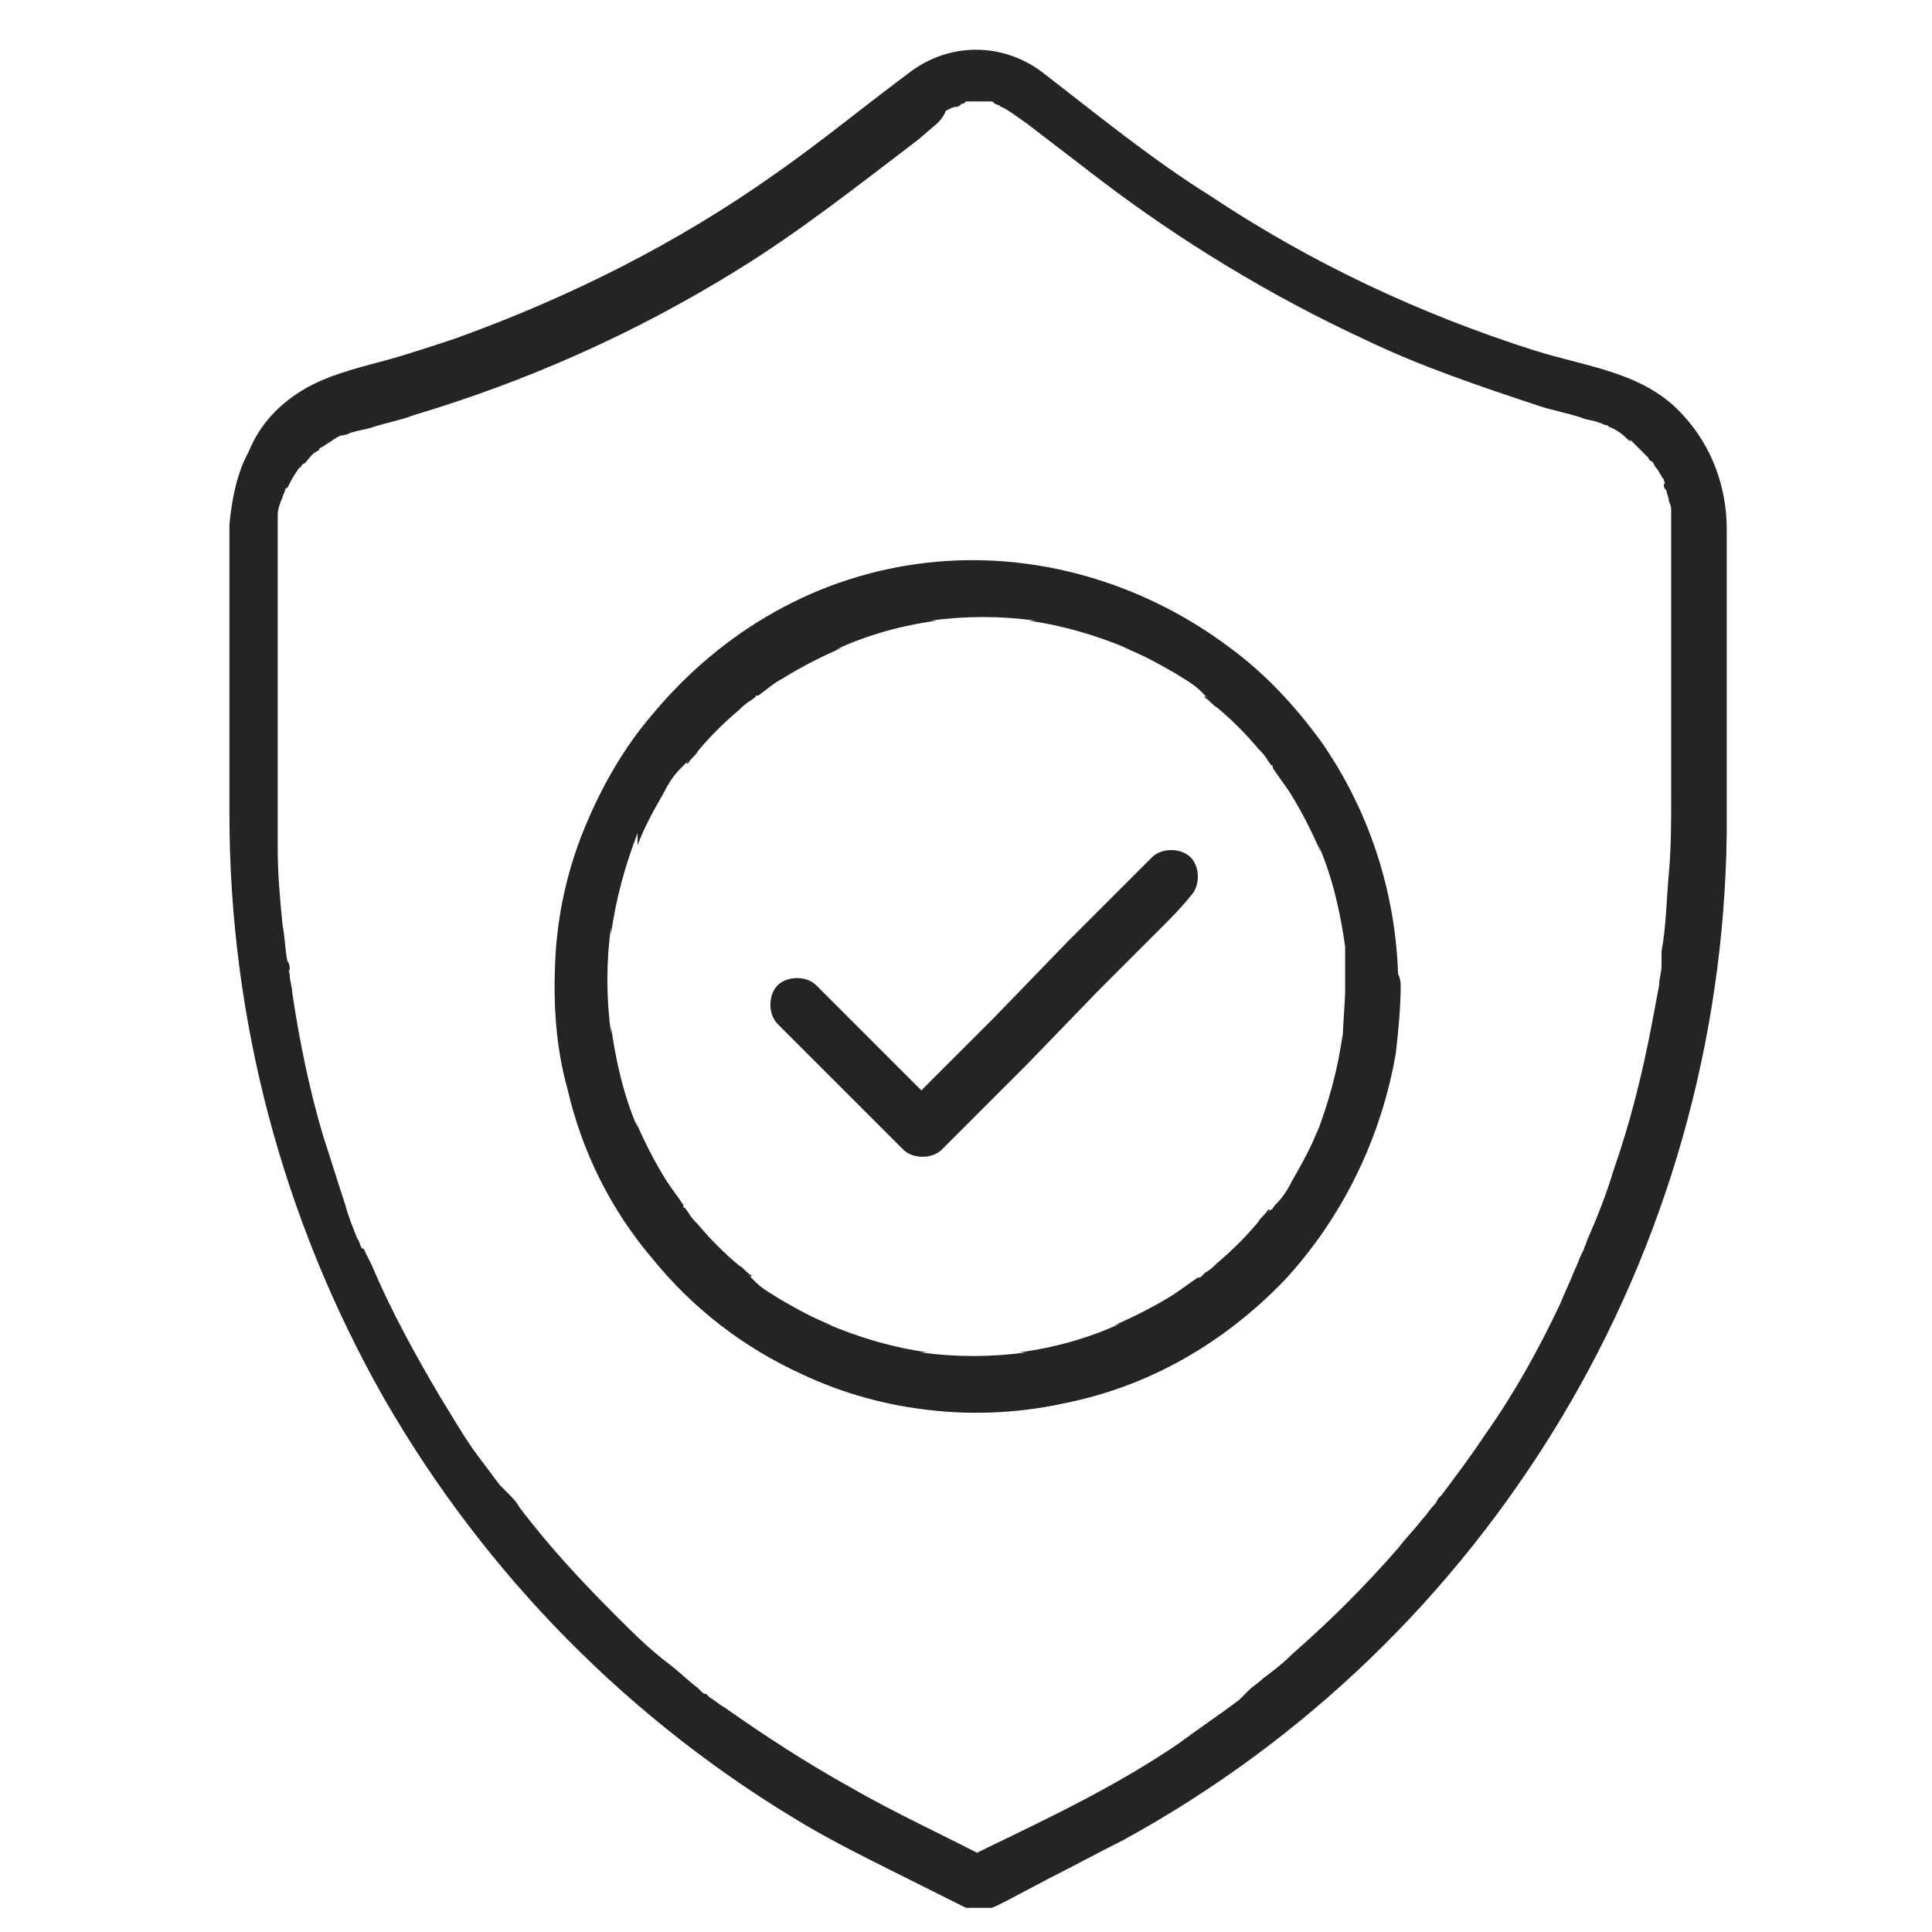 <?xml version="1.0" encoding="utf-8"?>
<!-- Generator: Adobe Illustrator 25.2.0, SVG Export Plug-In . SVG Version: 6.00 Build 0)  -->
<svg version="1.1" id="Layer_1" xmlns="http://www.w3.org/2000/svg" xmlns:xlink="http://www.w3.org/1999/xlink" x="0px" y="0px"
	 viewBox="0 0 80 80" style="enable-background:new 0 0 80 80;" xml:space="preserve">
<style type="text/css">
	.st0{clip-path:url(#SVGID_2_);}
	.st1{fill:#222426;}
</style>
<g>
	<defs>
		<rect id="SVGID_1_" x="9.5" y="2" width="62" height="77"/>
	</defs>
	<clipPath id="SVGID_2_">
		<use xlink:href="#SVGID_1_"  style="overflow:visible;"/>
	</clipPath>
	<g class="st0">
		<path class="st1" d="M37.8,2.9c-1.9,1.4-3.7,2.9-5.7,4.3c-4.1,2.9-8.5,5.1-13.2,6.8c-1.2,0.4-2.4,0.8-3.6,1.1
			c-1.1,0.3-2.1,0.6-3,1.2c-0.9,0.6-1.6,1.4-2,2.4c-0.5,0.9-0.7,2-0.8,3c0,2,0,4,0,5.9c0,2,0,4.1,0,6.1c0,8.5,2.2,16.8,6.4,24.2
			c4.2,7.3,10.2,13.4,17.5,17.7c1.2,0.7,2.4,1.3,3.6,1.9c1,0.5,2,1,3,1.5c0.6,0.3,1.1,0,1.7-0.3l1.7-0.9c1-0.5,2.1-1.1,3.1-1.6
			c7.5-4.1,13.7-10.1,18.1-17.4c4.4-7.3,6.8-15.7,6.9-24.3c0-2,0-4,0-5.9c0-2.2,0-4.5,0-6.7c0-1.7-0.6-3.4-1.8-4.7
			c-1.6-1.8-4-2-6.2-2.7c-4.7-1.5-9.2-3.6-13.4-6.4c-2.4-1.5-4.6-3.3-6.8-5C41.7,1.8,39.5,1.7,37.8,2.9c-0.5,0.4-0.7,1-0.4,1.5
			c0.3,0.5,1,0.8,1.5,0.4c0.2-0.2,0.4-0.3,0.7-0.4c-0.2,0.1,0.2,0,0.2-0.1c0.1,0,0.1,0,0.2-0.1c0,0,0.3,0,0.1,0c0.3,0,0.5,0,0.8,0
			c-0.2,0,0.1,0,0.1,0c0.1,0,0.1,0,0.2,0.1c0,0,0.3,0.1,0.2,0.1c0.3,0.1,0.8,0.5,1.1,0.7l3,2.3c3.4,2.6,7.2,4.9,11.1,6.7
			c2.3,1.1,4.7,1.9,7.1,2.7c0.6,0.2,1.2,0.3,1.8,0.5c0.2,0.1,0.5,0.1,0.7,0.2c0.1,0,0.2,0.1,0.3,0.1c0,0,0.2,0.1,0,0
			c0.1,0,0.1,0.1,0.2,0.1c0.2,0.1,0.4,0.2,0.6,0.4c0,0,0.3,0.3,0.2,0.1c0.1,0.1,0.2,0.2,0.3,0.3c0.2,0.2,0.3,0.3,0.5,0.5
			c0,0,0.1,0.1,0,0c-0.1-0.1,0,0.1,0.1,0.1c0.1,0.1,0.1,0.2,0.2,0.3c0.1,0.1,0.1,0.2,0.2,0.3c0,0.1,0.1,0.1,0.1,0.2
			c0,0,0.1,0.2,0,0.1c0-0.1,0,0,0,0.1c0,0.1,0,0.1,0.1,0.2c0,0.1,0.1,0.3,0.1,0.4c0,0.1,0.1,0.2,0.1,0.4c0,0,0,0.2,0,0.1
			c0-0.1,0,0,0,0.1c0,0.2,0,0.4,0,0.5c0,0.2,0,0.4,0,0.6V33c0,1.1,0,2.1-0.1,3.2c-0.1,1.1-0.1,2.1-0.3,3.2c0,0.1,0,0.3,0,0.4
			c0,0.1,0,0.1,0,0.2c0,0,0-0.2,0,0c0,0.3-0.1,0.5-0.1,0.8c-0.1,0.5-0.2,1.1-0.3,1.6c-0.4,2.1-0.9,4.1-1.6,6.1c-0.3,1-0.7,2-1.1,2.9
			c0,0.1-0.1,0.2-0.1,0.3c0.1-0.2-0.1,0.2-0.1,0.2c-0.1,0.2-0.2,0.5-0.3,0.7c-0.2,0.5-0.4,0.9-0.6,1.4c-0.9,1.9-1.9,3.7-3.1,5.4
			c-0.6,0.9-1.2,1.7-1.8,2.5c0.1-0.1-0.1,0.1-0.1,0.1c-0.1,0.1-0.1,0.2-0.2,0.3c-0.2,0.2-0.3,0.4-0.5,0.6c-0.3,0.4-0.7,0.8-1,1.2
			c-1.4,1.6-2.8,3-4.4,4.4c-0.4,0.4-0.8,0.7-1.2,1c-0.2,0.2-0.4,0.3-0.6,0.5l-0.1,0.1l0,0l-0.3,0.3c-0.8,0.6-1.7,1.2-2.5,1.8
			c-2.5,1.7-5.2,3-7.9,4.3L39.9,77H41c-1.9-1-3.9-1.9-5.8-3c-1.8-1-3.5-2.1-5.2-3.3c-0.2-0.1-0.4-0.3-0.6-0.4l-0.2-0.2
			c0.1,0.1-0.1,0-0.1,0l-0.2-0.2c-0.4-0.3-0.8-0.7-1.2-1c-0.8-0.6-1.5-1.3-2.2-2c-1.4-1.4-2.8-2.9-4-4.5c-0.1-0.2-0.3-0.4-0.4-0.5
			c-0.1-0.1,0.1,0.1,0,0l-0.1-0.1l-0.3-0.3c-0.3-0.4-0.6-0.8-0.9-1.2c-0.6-0.8-1.1-1.7-1.6-2.5c-1-1.7-2-3.5-2.8-5.4
			c-0.1-0.2-0.2-0.4-0.3-0.6c-0.1-0.2,0-0.1,0,0c0,0,0-0.1-0.1-0.1c-0.1-0.1-0.1-0.3-0.2-0.4c-0.2-0.5-0.4-1-0.5-1.4
			c-0.3-0.9-0.6-1.9-0.9-2.8c-0.6-2-1-4-1.3-6c0-0.2-0.1-0.5-0.1-0.7c0-0.1-0.1-0.4,0-0.2c0-0.1,0-0.3-0.1-0.4
			c-0.1-0.5-0.1-1-0.2-1.5c-0.1-1-0.2-2.1-0.2-3.1c0-1.9,0-3.9,0-5.8v-7c0-0.2,0-0.4,0-0.5c0-0.1,0-0.2,0-0.4c0-0.1,0-0.1,0-0.2
			c0,0.2,0,0,0,0c0-0.2,0.1-0.5,0.2-0.7c0-0.1,0.1-0.2,0.1-0.3c0.1-0.2-0.1,0.1,0,0c0,0,0-0.1,0.1-0.1c0.1-0.2,0.2-0.4,0.4-0.7
			c0,0,0.2-0.3,0.1-0.1c0.1-0.1,0.1-0.2,0.2-0.2c0.2-0.2,0.3-0.4,0.5-0.5c0,0,0.2-0.1,0.1-0.1c-0.1,0.1,0,0,0,0
			c0.1-0.1,0.2-0.1,0.3-0.2c0.2-0.1,0.4-0.3,0.7-0.4c-0.2,0.1,0.1,0,0.1,0c0.1,0,0.2-0.1,0.3-0.1c0.3-0.1,0.5-0.1,0.8-0.2
			c0.6-0.2,1.2-0.3,1.7-0.5c4.7-1.4,9.2-3.4,13.4-6c2.6-1.6,5-3.5,7.5-5.4l0.7-0.6c0.5-0.4,0.7-1,0.4-1.5C39,2.8,38.3,2.5,37.8,2.9z
			"/>
		<path class="st1" d="M32.2,42.4c0.6,0.6,1.2,1.2,1.8,1.8l2.8,2.8l0.6,0.6c0.2,0.2,0.5,0.3,0.8,0.3c0.3,0,0.6-0.1,0.8-0.3l1-1
			l2.5-2.5l3-3.1l2.6-2.6c0.4-0.4,0.8-0.8,1.2-1.3l0,0c0.4-0.4,0.4-1.2,0-1.6c-0.2-0.2-0.5-0.3-0.8-0.3s-0.6,0.1-0.8,0.3l-1,1
			l-2.5,2.5l-3,3.1l-2.6,2.6c-0.4,0.4-0.8,0.8-1.2,1.3l0,0h1.6l-1.8-1.8l-2.8-2.8l-0.6-0.6c-0.4-0.4-1.2-0.4-1.6,0
			c-0.2,0.2-0.3,0.5-0.3,0.8C31.9,41.9,32,42.2,32.2,42.4L32.2,42.4z"/>
		<path class="st1" d="M55.7,40.9c0,0.7-0.1,1.5-0.1,2.2l0-0.3c-0.2,1.5-0.6,2.9-1.1,4.2l0.1-0.3c-0.3,0.8-0.7,1.5-1.1,2.2
			c-0.2,0.4-0.4,0.7-0.7,1c-0.1,0.1-0.1,0.2-0.2,0.2l-0.1,0.1c-0.1,0.1,0.2-0.2,0-0.1c-0.1,0.2-0.3,0.3-0.4,0.5
			c-0.5,0.6-1.1,1.2-1.7,1.7c-0.1,0.1-0.3,0.3-0.5,0.4l-0.2,0.2l-0.1,0c-0.1,0.1,0.1-0.1,0.1-0.1c0,0-0.1,0.1-0.1,0.1
			c-0.3,0.2-0.7,0.5-1,0.7c-0.8,0.5-1.6,0.9-2.5,1.3l0.3-0.1c-1.3,0.6-2.7,1-4.2,1.2l0.3,0c-1.5,0.2-2.9,0.2-4.4,0l0.3,0
			c-1.4-0.2-2.8-0.6-4.2-1.2l0.3,0.1c-0.8-0.3-1.5-0.7-2.2-1.1c-0.3-0.2-0.7-0.4-1-0.7l-0.2-0.2l-0.1-0.1c-0.1-0.1,0.2,0.2,0.1,0
			c-0.2-0.1-0.3-0.3-0.5-0.4c-0.6-0.5-1.2-1.1-1.7-1.7c-0.1-0.1-0.3-0.3-0.4-0.5c-0.1-0.1-0.1-0.2-0.2-0.2l0-0.1
			c0,0,0.1,0.1,0.1,0.1c0,0-0.1-0.1-0.1-0.1c-0.2-0.3-0.5-0.7-0.7-1c-0.5-0.8-0.9-1.6-1.3-2.5l0.1,0.3c-0.6-1.4-0.9-2.8-1.1-4.2
			l0,0.3c-0.2-1.5-0.2-3,0-4.4l0,0.3c0.2-1.5,0.6-2.9,1.1-4.2L26.4,35c0.3-0.8,0.7-1.5,1.1-2.2c0.2-0.4,0.4-0.7,0.7-1l0.2-0.2
			l0.1-0.1c0.1-0.1-0.2,0.2,0,0.1c0.1-0.2,0.3-0.3,0.4-0.5c0.5-0.6,1.1-1.2,1.7-1.7c0.1-0.1,0.3-0.3,0.5-0.4
			c0.1-0.1,0.2-0.1,0.2-0.2l0.1,0c0,0-0.1,0.1-0.1,0.1c0,0,0.1-0.1,0.1-0.1c0.3-0.2,0.6-0.5,1-0.7c0.8-0.5,1.6-0.9,2.5-1.3l-0.3,0.1
			c1.3-0.6,2.7-1,4.2-1.2l-0.3,0c1.5-0.2,2.9-0.2,4.4,0l-0.3,0c1.4,0.2,2.8,0.6,4.2,1.2l-0.3-0.1c0.8,0.3,1.5,0.7,2.2,1.1
			c0.3,0.2,0.7,0.4,1,0.7l0.2,0.2l0.1,0.1c0.1,0.1-0.2-0.2-0.1,0c0.2,0.1,0.3,0.3,0.5,0.4c0.6,0.5,1.2,1.1,1.7,1.7
			c0.1,0.1,0.3,0.3,0.4,0.5c0.1,0.1,0.1,0.2,0.2,0.2l0,0.1c0.1,0.1-0.1-0.1-0.1-0.1c0,0,0.1,0.1,0.1,0.1c0.2,0.3,0.5,0.7,0.7,1
			c0.5,0.8,0.9,1.6,1.3,2.5l-0.1-0.3c0.6,1.4,0.9,2.8,1.1,4.2l0-0.3C55.7,39.4,55.7,40.1,55.7,40.9c0,0.6,0.5,1.1,1.1,1.1
			c0.3,0,0.6-0.1,0.8-0.3c0.2-0.2,0.3-0.5,0.3-0.8c0-3.6-1.1-7.2-3.2-10.2c-1.1-1.5-2.3-2.8-3.8-3.9c-3.6-2.7-8.1-4-12.5-3.5
			c-4.5,0.5-8.5,2.8-11.4,6.3c-1.2,1.4-2.1,3-2.8,4.7c-0.7,1.7-1.1,3.5-1.2,5.3c-0.1,1.9,0,3.7,0.5,5.5c0.6,2.6,1.8,5,3.5,7
			c1.7,2.1,3.8,3.7,6.2,4.8c1.7,0.8,3.5,1.3,5.4,1.5c1.8,0.2,3.7,0.1,5.5-0.3c3.5-0.7,6.6-2.5,9.1-5.1c2.4-2.6,4-5.9,4.6-9.4
			c0.1-0.9,0.2-1.9,0.2-2.8c0-0.6-0.5-1.1-1.1-1.1c-0.3,0-0.6,0.1-0.8,0.3C55.9,40.3,55.7,40.6,55.7,40.9z"/>
	</g>
</g>
</svg>
